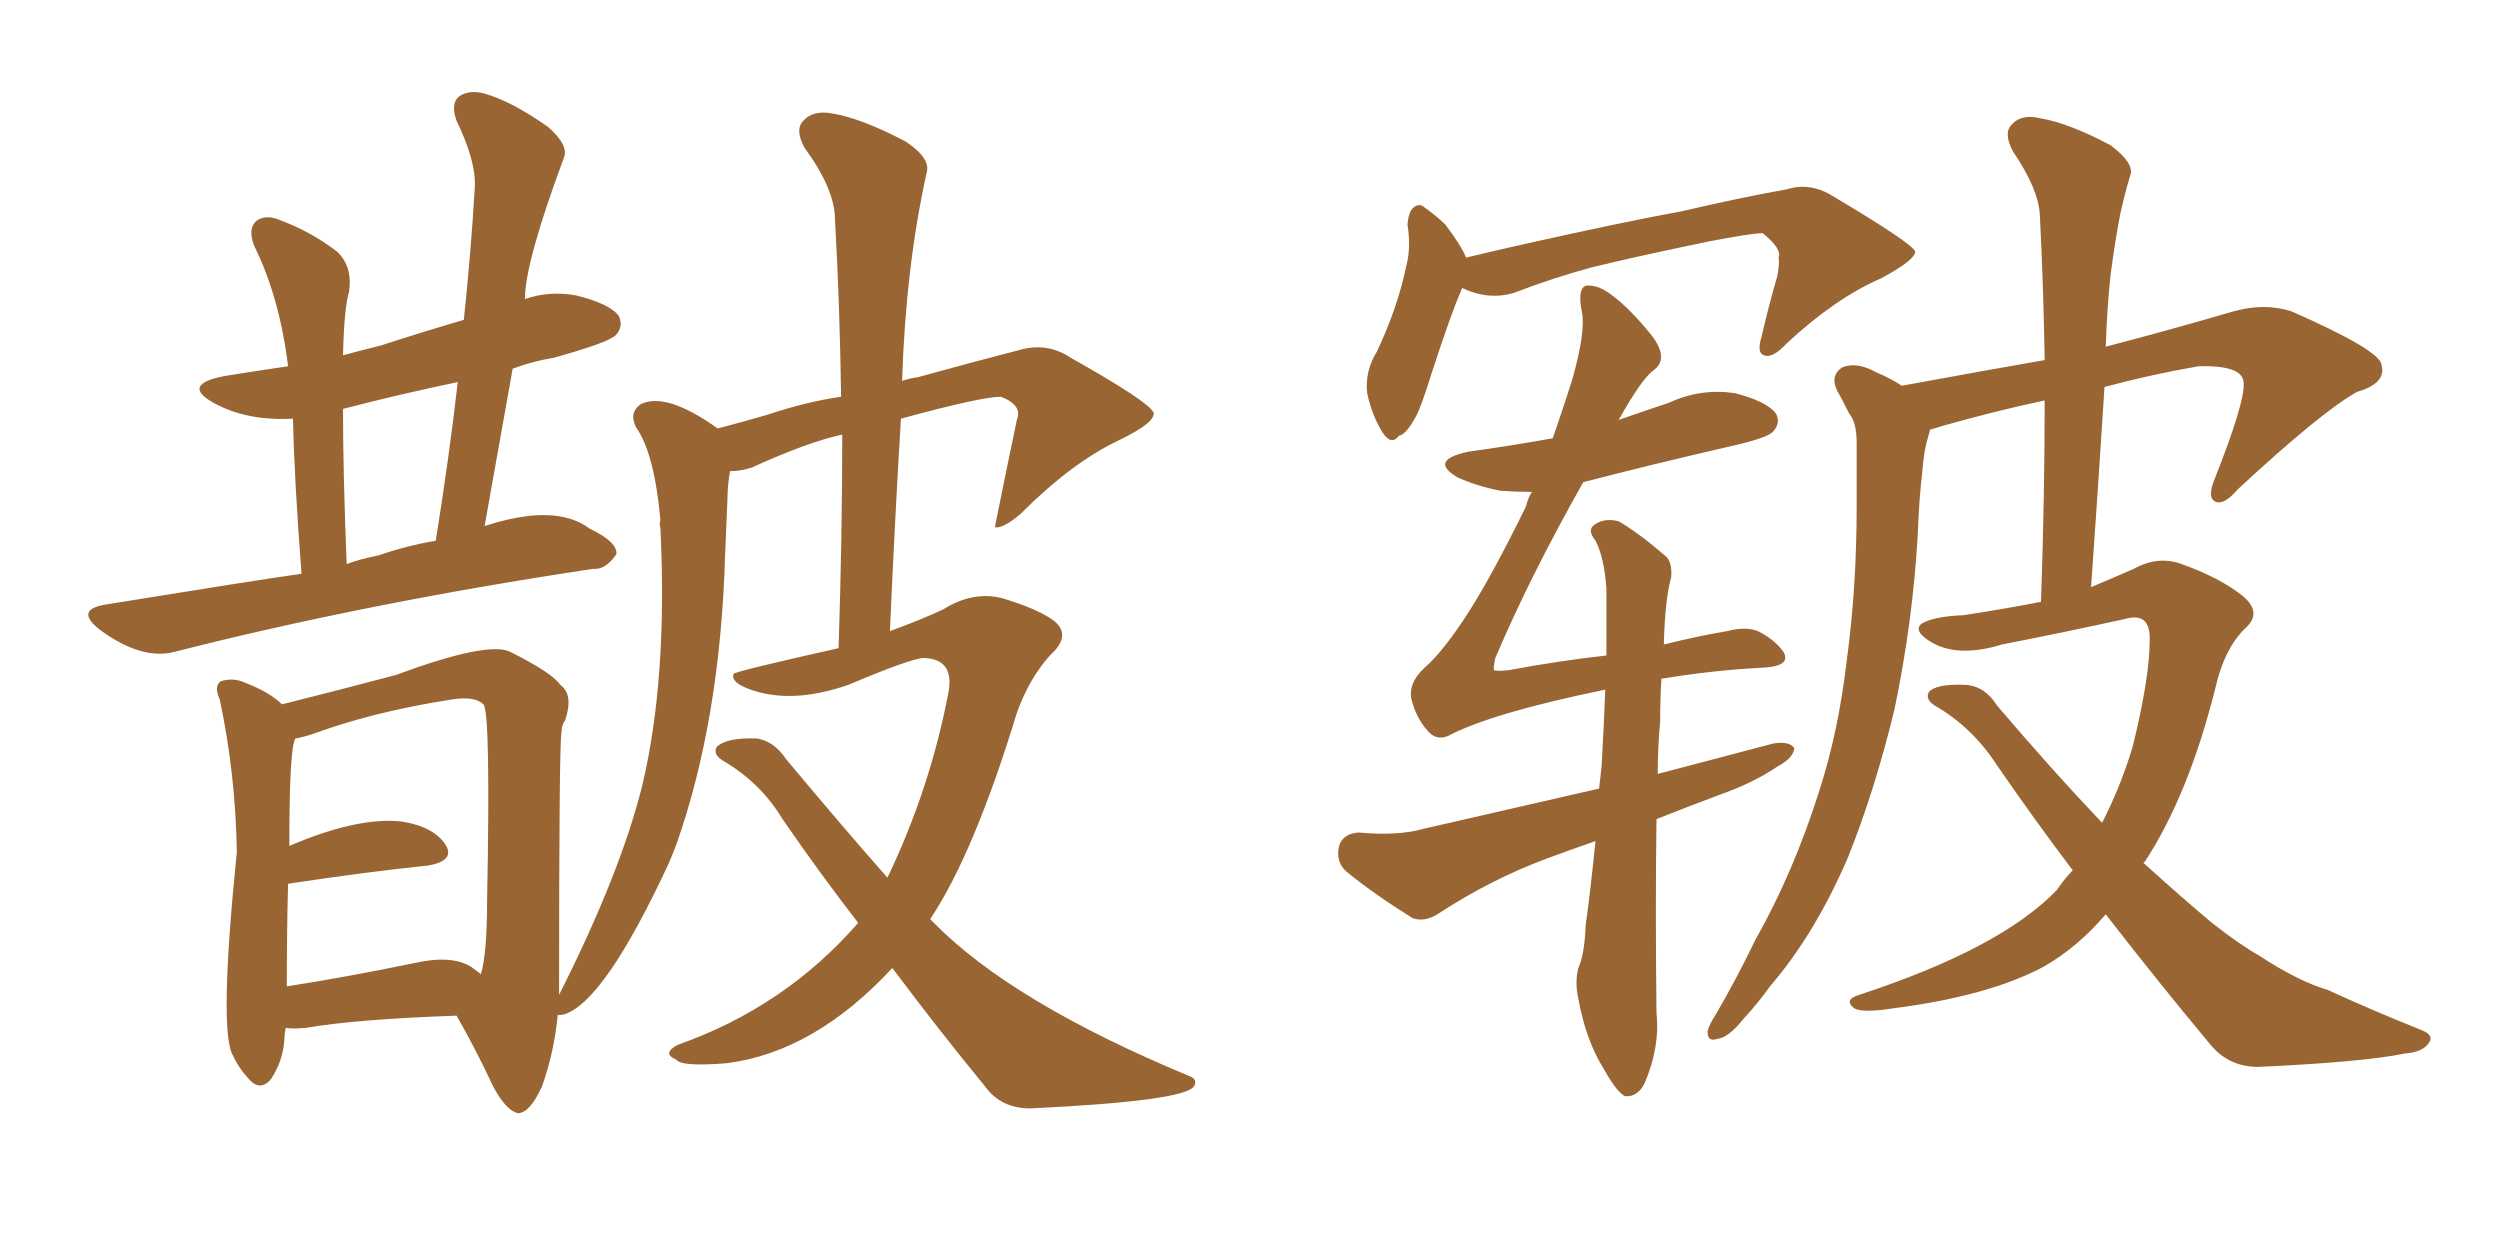<svg xmlns="http://www.w3.org/2000/svg" xmlns:xlink="http://www.w3.org/1999/xlink" width="300" height="150"><path fill="#996633" padding="10" d="M36.18 68.85L36.18 68.85Q35.30 57.28 35.16 50.24L35.16 50.24Q29.59 50.54 25.63 48.34L25.63 48.34Q21.68 46.14 26.95 45.12L26.95 45.12Q30.62 44.53 34.57 43.95L34.57 43.95Q33.54 35.60 30.47 29.44L30.47 29.44Q29.74 27.39 30.76 26.51L30.76 26.51Q31.93 25.63 33.84 26.51L33.84 26.51Q37.35 27.83 40.43 30.18L40.43 30.18Q42.33 31.93 41.89 35.01L41.89 35.01Q41.31 36.77 41.16 42.63L41.16 42.63Q43.36 42.04 45.70 41.46L45.70 41.46Q50.68 39.84 55.66 38.38L55.66 38.38Q56.54 30.03 56.98 22.41L56.98 22.41Q57.13 19.34 54.79 14.50L54.79 14.50Q54.05 12.45 55.08 11.57L55.08 11.57Q56.40 10.69 58.30 11.28L58.30 11.28Q61.38 12.16 65.77 15.23L65.77 15.23Q68.26 17.43 67.68 18.90L67.68 18.90Q62.99 31.49 62.99 35.89L62.99 35.89Q65.92 34.86 69.14 35.45L69.14 35.45Q73.24 36.47 74.27 37.94L74.27 37.94Q74.85 39.26 73.83 40.28L73.83 40.28Q72.80 41.16 66.50 42.92L66.50 42.92Q63.87 43.36 61.52 44.24L61.52 44.24Q59.91 53.32 58.15 63.13L58.15 63.13Q66.65 60.35 70.75 63.43L70.75 63.43Q74.12 65.04 73.97 66.50L73.97 66.50Q72.66 68.41 71.19 68.26L71.19 68.26Q43.95 72.36 20.95 78.22L20.95 78.22Q16.99 79.25 12.01 75.59L12.01 75.59Q8.79 73.10 12.89 72.51L12.89 72.51Q30.03 69.73 36.18 68.85ZM45.41 66.65L45.41 66.65Q48.78 65.48 52.29 64.89L52.29 64.89Q53.91 54.79 54.93 45.85L54.93 45.85Q47.90 47.31 41.16 49.07L41.16 49.07Q41.16 56.69 41.60 67.68L41.60 67.68Q43.21 67.09 45.41 66.65ZM34.28 123.34L34.28 123.34Q34.13 124.07 34.13 124.66L34.13 124.66Q33.98 127.29 32.52 129.49L32.52 129.49Q31.20 131.10 29.74 129.35L29.74 129.35Q28.56 128.03 27.98 126.71L27.98 126.71Q26.22 123.93 28.42 102.25L28.42 102.25Q28.27 92.87 26.37 83.94L26.37 83.94Q25.63 82.32 26.51 81.74L26.51 81.74Q27.98 81.30 29.30 81.88L29.30 81.88Q32.37 83.06 33.84 84.52L33.84 84.52Q40.87 82.76 47.46 81.01L47.46 81.01Q58.59 76.90 61.23 78.22L61.23 78.22Q66.21 80.71 67.24 82.18L67.24 82.18Q68.85 83.35 67.82 86.43L67.82 86.43Q67.38 87.01 67.38 87.89L67.38 87.89Q67.09 89.06 67.09 119.38L67.09 119.38Q74.41 104.88 77.05 94.34L77.05 94.34Q80.13 81.45 79.25 63.43L79.25 63.43Q79.10 62.84 79.25 62.40L79.25 62.40Q78.52 54.35 76.32 51.27L76.32 51.27Q75.44 49.51 76.90 48.49L76.90 48.49Q79.98 47.02 86.13 51.42L86.13 51.42Q88.92 50.68 91.99 49.80L91.99 49.80Q96.83 48.19 100.93 47.61L100.93 47.61Q100.78 36.62 100.20 26.37L100.20 26.37Q100.20 22.71 96.53 17.72L96.53 17.72Q95.36 15.53 96.39 14.50L96.39 14.50Q97.56 13.18 99.90 13.62L99.90 13.62Q103.42 14.21 108.69 16.99L108.69 16.99Q111.77 19.04 111.18 20.80L111.18 20.80Q108.69 32.08 108.25 45.70L108.25 45.70Q109.13 45.41 110.16 45.26L110.16 45.26Q117.04 43.36 122.75 41.89L122.75 41.89Q125.83 41.16 128.47 42.92L128.47 42.92Q137.84 48.19 138.43 49.51L138.43 49.51Q138.72 50.68 134.18 52.88L134.18 52.88Q128.61 55.52 122.46 61.67L122.46 61.67Q120.41 63.43 119.38 63.28L119.38 63.28Q120.70 56.69 122.02 50.39L122.02 50.39Q122.75 48.63 120.12 47.61L120.12 47.61Q117.77 47.61 108.11 50.24L108.11 50.24Q107.37 62.55 106.79 75.73L106.79 75.73Q110.45 74.41 113.23 73.10L113.23 73.10Q116.75 70.90 120.26 71.78L120.26 71.78Q124.66 73.10 126.56 74.56L126.56 74.56Q128.61 76.32 125.98 78.66L125.98 78.66Q123.49 81.45 122.02 85.55L122.02 85.55Q116.89 102.39 111.62 110.30L111.62 110.30Q111.91 110.60 112.06 110.74L112.06 110.74Q121.44 120.26 142.53 129.05L142.53 129.05Q143.85 129.49 143.26 130.37L143.26 130.37Q142.09 132.13 123.63 133.01L123.63 133.01Q120.12 133.01 118.21 130.37L118.21 130.37Q112.79 123.78 107.08 116.16L107.08 116.16Q97.71 126.27 87.16 127.59L87.16 127.59Q81.74 128.03 81.15 127.15L81.15 127.15Q79.39 126.42 81.30 125.39L81.30 125.39Q94.19 120.85 102.98 110.74L102.98 110.74Q98.44 104.88 93.90 98.29L93.90 98.29Q91.26 93.90 86.72 91.26L86.72 91.26Q85.55 90.53 85.99 89.65L85.99 89.65Q87.16 88.48 90.82 88.62L90.82 88.62Q92.87 88.92 94.34 91.11L94.34 91.11Q101.07 99.17 106.49 105.32L106.49 105.32Q111.62 94.63 113.82 83.06L113.82 83.06Q114.55 79.10 110.89 78.96L110.89 78.96Q109.42 78.96 101.81 82.18L101.81 82.18Q95.07 84.52 90.09 82.76L90.09 82.76Q87.60 81.88 88.04 80.86L88.04 80.86Q88.18 80.57 100.63 77.78L100.63 77.78Q101.07 64.16 101.07 52.15L101.07 52.15Q96.97 53.03 90.23 56.10L90.23 56.10Q88.92 56.54 87.60 56.54L87.60 56.54Q87.30 58.30 87.30 59.77L87.30 59.77Q87.16 62.99 87.01 66.65L87.01 66.65Q86.43 86.43 81.15 101.37L81.15 101.37Q80.71 102.54 80.27 103.56L80.27 103.56Q72.51 120.26 67.68 121.73L67.68 121.73Q66.94 121.88 66.94 121.73L66.94 121.73Q66.50 126.27 65.04 130.37L65.04 130.37Q63.57 133.59 62.11 133.59L62.11 133.59Q60.64 133.15 59.18 130.37L59.18 130.37Q57.13 125.98 54.79 121.88L54.79 121.88Q42.63 122.31 36.77 123.34L36.77 123.34Q35.16 123.49 34.28 123.34ZM56.54 116.02L56.54 116.02L56.54 116.02Q57.13 116.46 57.71 116.89L57.71 116.89Q58.45 114.40 58.45 108.11L58.45 108.11Q58.89 85.40 58.01 84.52L58.01 84.52Q56.98 83.50 54.20 83.94L54.20 83.94Q44.82 85.40 37.65 88.04L37.65 88.04Q36.33 88.48 35.45 88.62L35.45 88.62Q34.72 89.65 34.72 101.51L34.72 101.51Q42.92 98.00 48.19 98.58L48.19 98.58Q52.00 99.17 53.47 101.37L53.47 101.37Q54.64 103.27 51.42 103.86L51.42 103.86Q44.24 104.59 34.57 106.05L34.57 106.05Q34.42 111.33 34.42 118.36L34.42 118.36Q41.16 117.33 49.66 115.58L49.66 115.58Q54.20 114.55 56.54 116.02ZM175.49 34.57L175.49 34.57Q175.34 34.72 175.34 34.86L175.34 34.86Q174.17 37.50 171.83 44.68L171.83 44.68Q170.51 48.93 169.92 49.95L169.92 49.95Q168.75 52.15 167.87 52.29L167.87 52.29Q166.99 53.47 165.97 52.00L165.97 52.00Q164.65 49.95 164.06 47.17L164.06 47.17Q163.77 44.53 165.23 42.19L165.23 42.19Q167.72 36.91 168.75 31.93L168.75 31.93Q169.34 29.74 168.90 26.95L168.90 26.95Q169.04 25.34 169.63 24.90L169.63 24.90Q170.36 24.32 170.95 24.90L170.95 24.90Q172.41 25.93 173.44 26.95L173.44 26.95Q175.34 29.44 175.93 30.91L175.93 30.91Q179.59 30.03 183.54 29.15L183.54 29.15Q194.68 26.66 201.86 25.34L201.86 25.34Q208.74 23.73 214.45 22.71L214.45 22.71Q217.24 21.83 220.02 23.58L220.02 23.58Q229.39 29.15 229.83 30.18L229.83 30.18Q229.83 31.20 225.73 33.40L225.73 33.40Q220.31 35.74 214.45 41.16L214.45 41.16Q212.70 43.07 211.67 42.63L211.67 42.63Q210.79 42.33 211.38 40.43L211.38 40.43Q212.26 36.62 213.28 33.11L213.28 33.11Q213.57 31.49 213.43 30.91L213.43 30.91Q213.87 29.88 211.52 27.98L211.52 27.98Q210.21 27.98 204.93 29.00L204.93 29.00Q196.44 30.76 191.02 32.08L191.02 32.08Q186.18 33.40 181.64 35.16L181.64 35.16Q178.56 36.04 175.49 34.57ZM191.46 100.93L191.46 100.93Q188.53 101.95 185.74 102.98L185.74 102.98Q179.00 105.47 172.71 109.57L172.71 109.57Q170.95 110.74 169.48 110.16L169.48 110.16Q164.79 107.23 161.57 104.59L161.57 104.59Q160.25 103.42 160.69 101.51L160.69 101.51Q161.13 100.05 163.04 99.90L163.04 99.90Q167.72 100.34 170.80 99.46L170.80 99.46Q181.64 96.97 191.89 94.63L191.89 94.63Q192.04 93.31 192.19 91.99L192.19 91.99Q192.48 86.87 192.63 82.76L192.63 82.76Q179.00 85.55 173.73 88.33L173.73 88.33Q172.27 88.92 171.24 87.60L171.24 87.60Q169.92 86.13 169.34 83.79L169.34 83.79Q169.04 81.88 170.95 80.13L170.95 80.13Q173.29 78.08 176.37 73.24L176.37 73.24Q179.15 68.85 183.11 60.79L183.11 60.79Q183.40 59.62 183.84 59.03L183.84 59.03Q181.93 59.03 180.03 58.89L180.03 58.89Q177.10 58.30 174.90 57.28L174.90 57.28Q171.39 55.22 176.22 54.20L176.22 54.20Q181.49 53.47 186.33 52.59L186.33 52.59Q187.65 48.78 188.67 45.56L188.67 45.56Q190.28 39.84 189.84 37.50L189.84 37.50Q189.26 34.72 190.28 34.28L190.28 34.28Q191.60 34.13 193.07 35.16L193.07 35.16Q195.56 36.91 198.34 40.43L198.34 40.43Q200.24 43.07 198.49 44.38L198.49 44.38Q197.02 45.41 194.24 50.39L194.24 50.39Q197.17 49.37 200.24 48.34L200.24 48.34Q204.05 46.58 208.15 47.17L208.15 47.17Q212.11 48.19 213.13 49.66L213.13 49.66Q213.72 50.83 212.70 51.86L212.70 51.86Q211.96 52.59 207.42 53.61L207.42 53.61Q198.49 55.66 189.99 57.86L189.99 57.86Q183.54 69.29 179.44 78.96L179.44 78.96Q179.15 80.27 179.30 80.42L179.30 80.42Q179.59 80.57 181.05 80.42L181.05 80.42Q187.35 79.25 192.77 78.66L192.77 78.66Q192.77 74.12 192.77 70.61L192.77 70.61Q192.48 66.80 191.46 64.89L191.46 64.89Q190.43 63.57 191.31 62.99L191.31 62.99Q192.48 62.11 194.24 62.55L194.24 62.55Q196.73 64.01 199.95 66.80L199.95 66.80Q200.68 67.53 200.54 69.29L200.54 69.29Q199.80 71.92 199.66 77.34L199.66 77.34Q203.76 76.32 207.28 75.73L207.28 75.73Q209.47 75.15 210.94 75.73L210.94 75.73Q212.99 76.76 214.01 78.22L214.01 78.22Q215.04 79.98 211.38 80.13L211.38 80.13Q205.66 80.42 199.37 81.45L199.37 81.45Q199.22 83.79 199.22 86.57L199.22 86.57Q198.93 89.65 198.93 92.87L198.93 92.87Q206.10 90.97 212.84 89.21L212.84 89.21Q214.75 88.92 215.33 89.79L215.33 89.79Q215.19 90.97 213.28 91.99L213.28 91.99Q210.50 93.90 206.40 95.36L206.40 95.36Q202.44 96.83 198.78 98.29L198.78 98.29Q198.63 109.13 198.78 121.58L198.78 121.58Q199.22 125.68 197.31 130.08L197.31 130.08Q196.44 131.69 194.97 131.54L194.97 131.54Q193.95 130.96 192.48 128.32L192.48 128.32Q190.28 124.80 189.40 119.82L189.40 119.82Q188.96 117.92 189.40 116.16L189.40 116.16Q190.14 114.55 190.28 111.04L190.28 111.04Q190.87 106.79 191.46 100.93ZM248.73 104.44L248.73 104.44L248.73 104.44Q244.19 98.44 239.65 91.85L239.65 91.85Q236.72 87.30 232.18 84.67L232.18 84.67Q231.01 83.94 231.45 83.06L231.45 83.06Q232.32 82.03 235.84 82.18L235.84 82.18Q238.18 82.32 239.65 84.67L239.65 84.67Q246.39 92.58 252.25 98.73L252.25 98.73Q254.44 94.48 255.91 89.65L255.91 89.65Q257.96 81.30 257.96 76.90L257.96 76.90Q258.11 73.39 255.03 74.27L255.03 74.27Q247.71 75.88 240.23 77.34L240.23 77.34Q234.96 78.96 231.74 77.05L231.74 77.05Q229.54 75.73 230.57 74.85L230.57 74.85Q232.03 73.97 235.55 73.83L235.55 73.83Q240.38 73.10 244.92 72.22L244.92 72.22Q245.36 59.62 245.36 48.05L245.36 48.05Q239.21 49.37 233.06 51.12L233.06 51.12Q232.18 51.42 231.59 51.56L231.59 51.56Q231.59 51.71 231.45 52.15L231.45 52.15Q230.86 54.05 230.71 56.25L230.71 56.25Q230.27 60.06 230.13 64.16L230.13 64.16Q229.54 74.56 227.34 85.11L227.34 85.11Q225 94.78 221.78 102.83L221.78 102.83Q217.82 112.06 212.40 118.36L212.40 118.36Q210.94 120.41 209.18 122.31L209.18 122.31Q207.42 124.51 206.10 124.66L206.10 124.66Q204.79 125.10 204.93 123.63L204.93 123.63Q205.22 122.75 205.81 121.88L205.81 121.88Q208.30 117.63 210.64 112.79L210.64 112.79Q215.19 104.74 218.26 95.07L218.26 95.07Q220.61 87.89 221.63 79.10L221.63 79.10Q222.80 70.46 222.80 60.64L222.80 60.64Q222.80 56.40 222.80 53.17L222.80 53.17Q222.80 50.68 221.92 49.66L221.92 49.66Q221.04 47.90 220.46 46.88L220.46 46.88Q219.58 45.12 221.04 44.09L221.04 44.09Q222.80 43.36 225.15 44.68L225.15 44.68Q226.90 45.41 228.22 46.29L228.22 46.29Q237.74 44.53 245.36 43.21L245.36 43.21Q245.21 34.13 244.78 25.78L244.78 25.78Q244.63 22.71 241.55 18.16L241.55 18.16Q240.38 15.97 241.41 14.94L241.41 14.94Q242.58 13.62 244.92 14.21L244.92 14.21Q248.29 14.79 253.27 17.43L253.27 17.43Q256.20 19.63 255.62 21.09L255.62 21.09Q255.03 23.00 254.44 25.63L254.44 25.63Q253.86 28.56 253.27 32.96L253.27 32.96Q252.83 37.21 252.69 41.60L252.69 41.60Q260.01 39.70 268.07 37.35L268.07 37.35Q271.73 36.33 274.95 37.35L274.95 37.35Q285.64 42.04 285.79 43.80L285.79 43.80Q286.38 46.00 282.86 47.02L282.86 47.02Q278.61 49.37 268.51 58.74L268.51 58.74Q266.89 60.64 265.87 60.21L265.87 60.21Q264.84 59.77 265.72 57.57L265.72 57.57Q269.38 48.34 269.24 46.00L269.24 46.00Q269.24 43.80 263.82 43.95L263.82 43.95Q257.96 44.97 252.54 46.44L252.54 46.44Q251.81 58.01 250.93 70.46L250.93 70.46Q253.71 69.29 256.05 68.26L256.05 68.26Q258.98 66.65 261.77 67.68L261.77 67.68Q266.31 69.29 269.09 71.48L269.09 71.48Q271.58 73.54 269.38 75.44L269.38 75.44Q266.89 77.93 265.87 82.47L265.87 82.47Q262.65 95.36 257.37 103.42L257.37 103.42Q257.23 103.42 257.23 103.56L257.23 103.56Q261.77 107.67 265.43 110.74L265.43 110.74Q268.80 113.38 271.14 114.70L271.14 114.70Q275.83 117.77 279.35 118.80L279.35 118.80Q284.77 121.29 290.63 123.63L290.63 123.63Q292.09 124.22 291.50 125.10L291.50 125.10Q290.77 126.27 288.57 126.42L288.57 126.42Q283.74 127.44 271.00 128.03L271.00 128.03Q267.48 128.03 265.28 125.39L265.28 125.39Q259.28 118.21 252.69 109.72L252.69 109.72Q249.32 113.67 245.21 116.02L245.21 116.02Q238.62 119.53 227.20 121.00L227.20 121.00Q223.54 121.58 222.51 121.00L222.51 121.00Q221.19 119.97 223.10 119.38L223.10 119.38Q240.09 113.82 246.83 106.79L246.83 106.79Q247.71 105.47 248.73 104.44Z"/></svg>